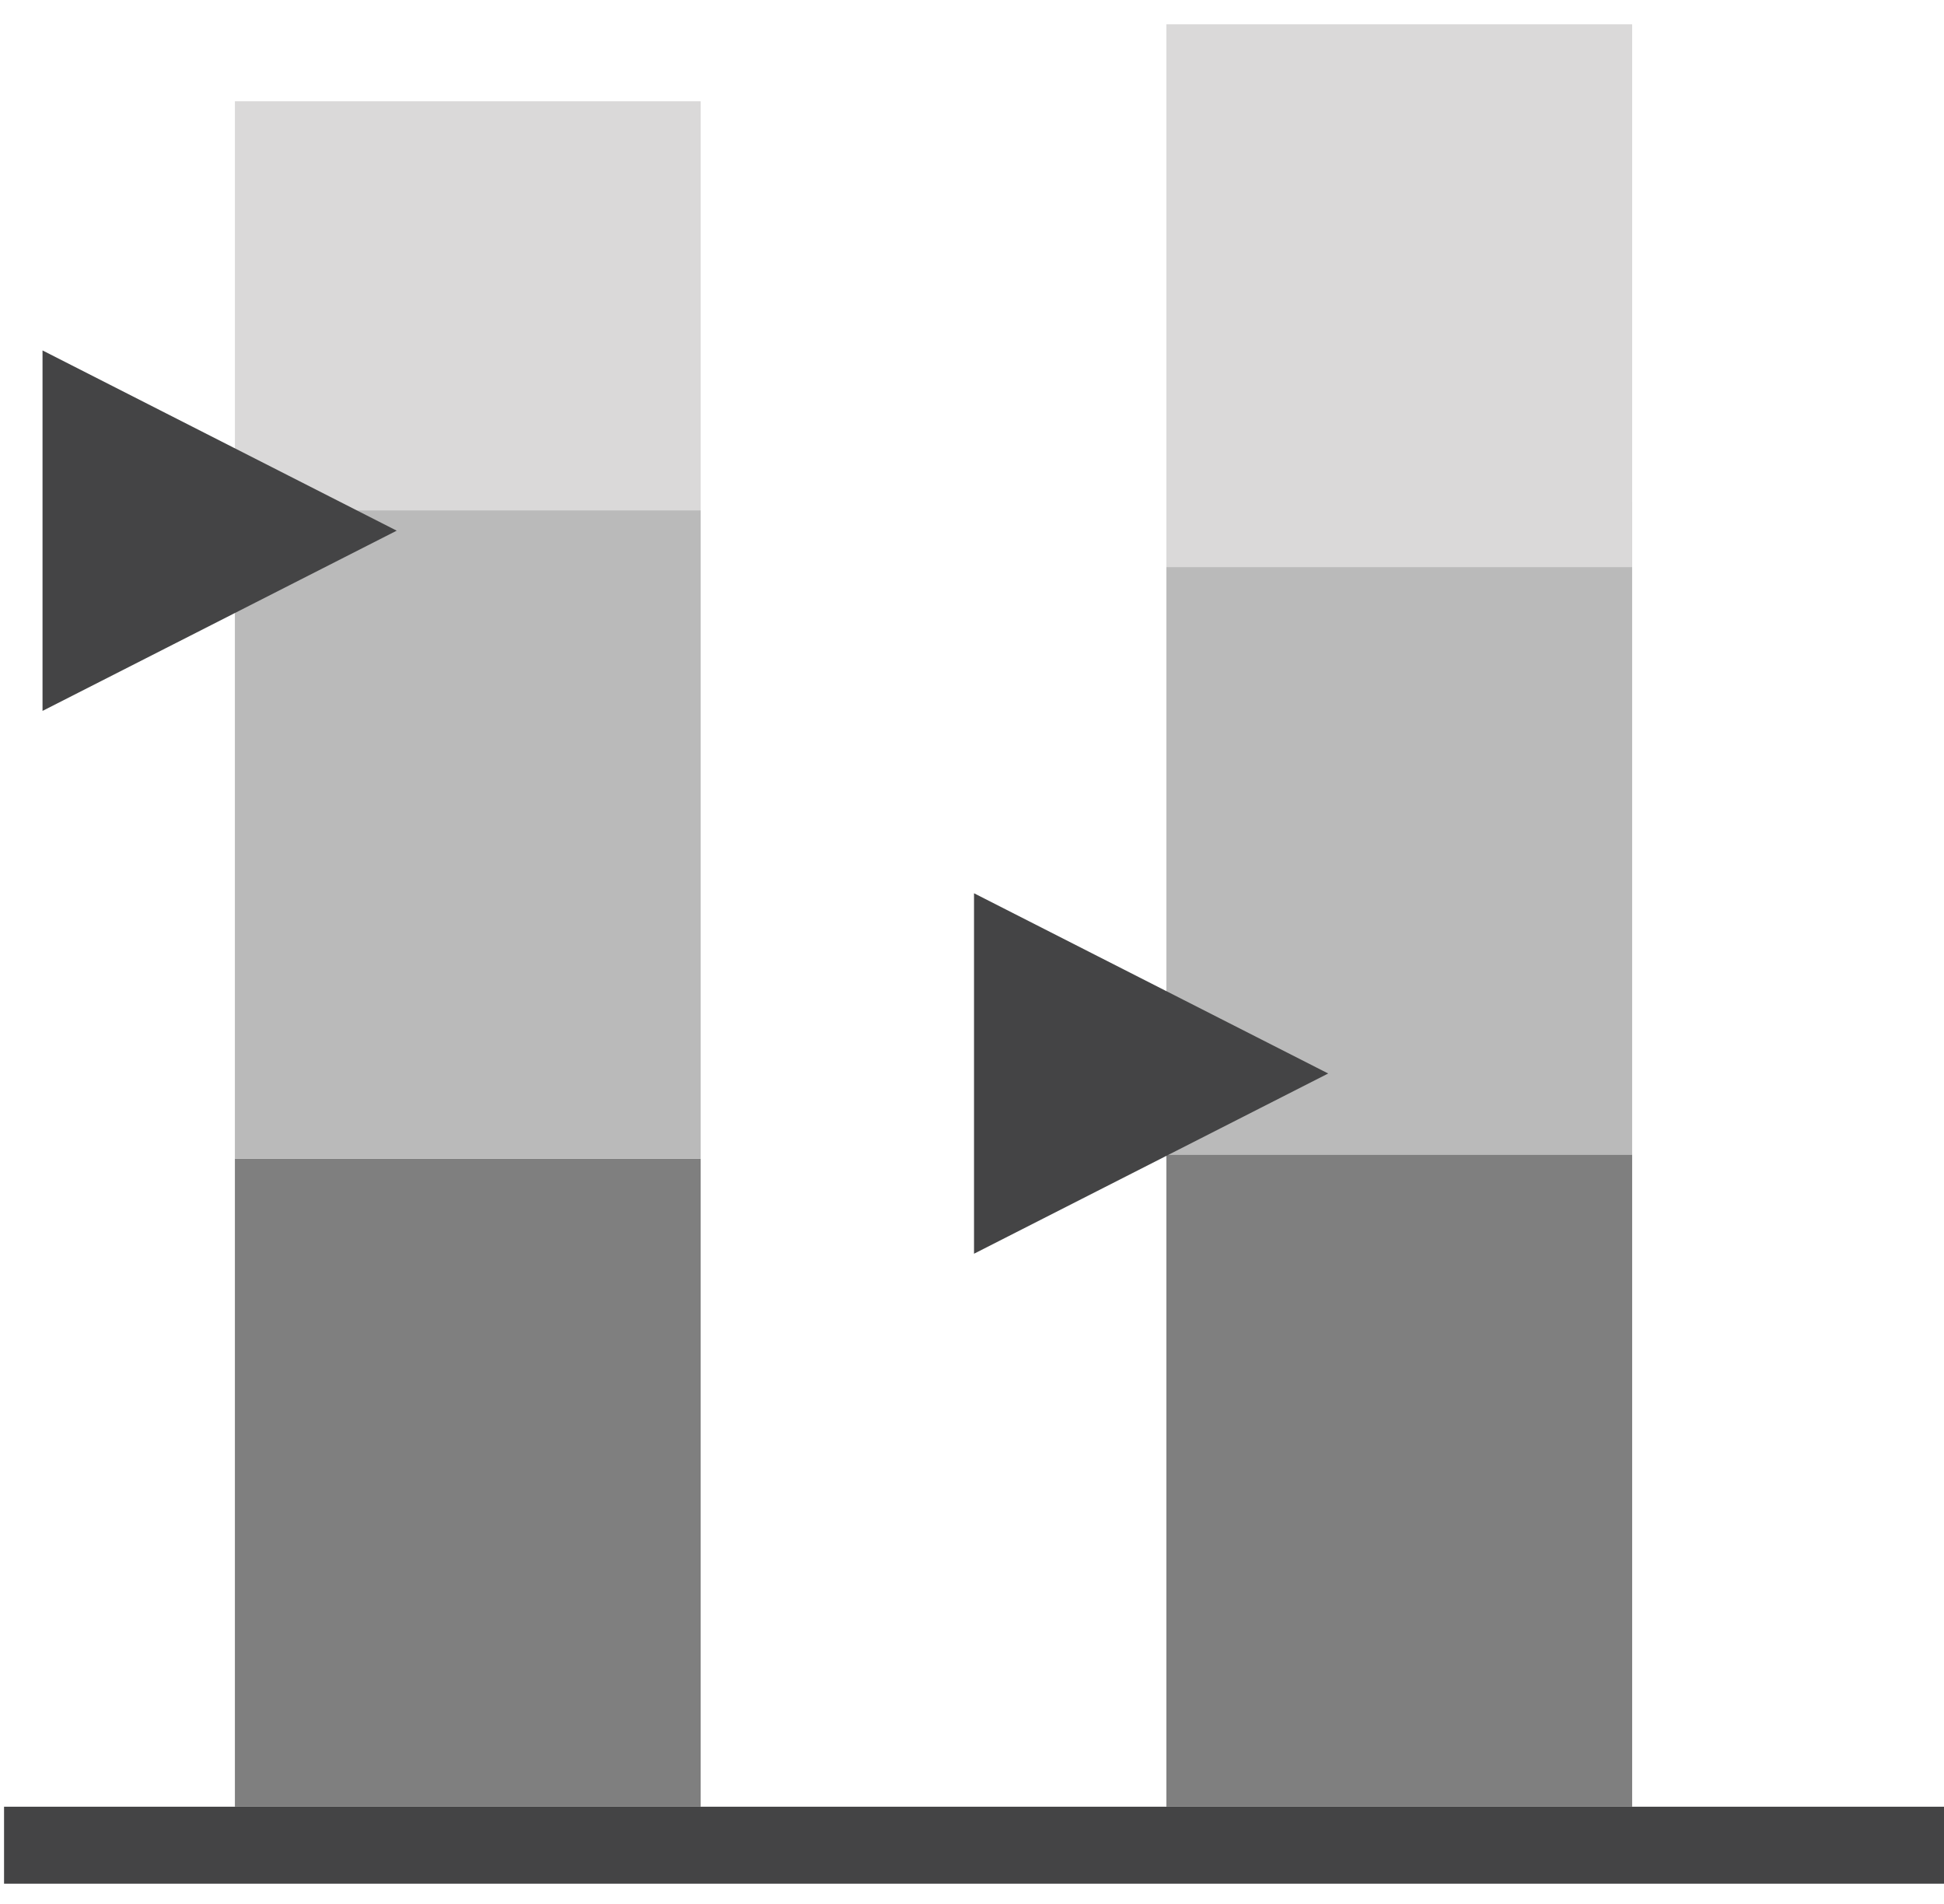 <?xml version="1.0" encoding="UTF-8"?> <svg xmlns="http://www.w3.org/2000/svg" width="48" height="47" viewBox="0 0 48 47" fill="none"><path d="M0.1 46.5V44.6H48V46.5H0.1Z" fill="#444445"></path><path d="M5.8 14V2.5H17.3V14H5.8Z" fill="#DAD9D9"></path><path d="M5.8 44.6V28.6H17.3V44.6H5.8Z" fill="#7F7F7F"></path><path d="M5.8 28.6V12.6H17.3V28.6H5.8Z" fill="#BABABA"></path><path d="M28.8 44.6V28.5H40.3V44.6H28.8Z" fill="#7F7F7F"></path><path d="M28.8 28.5V12.4H40.3V28.5H28.8Z" fill="#BABABA"></path><path d="M28.8 14V0.6H40.3V14H28.8Z" fill="#DAD9D9"></path><path d="M2 15.9V10.2L7.7 13.1L2 16V15.9Z" fill="#444445" stroke="#444445" stroke-width="1.9"></path><path d="M25 29.3V23.6L30.7 26.5L25 29.4V29.3Z" fill="#444445" stroke="#444445" stroke-width="1.9"></path></svg> 